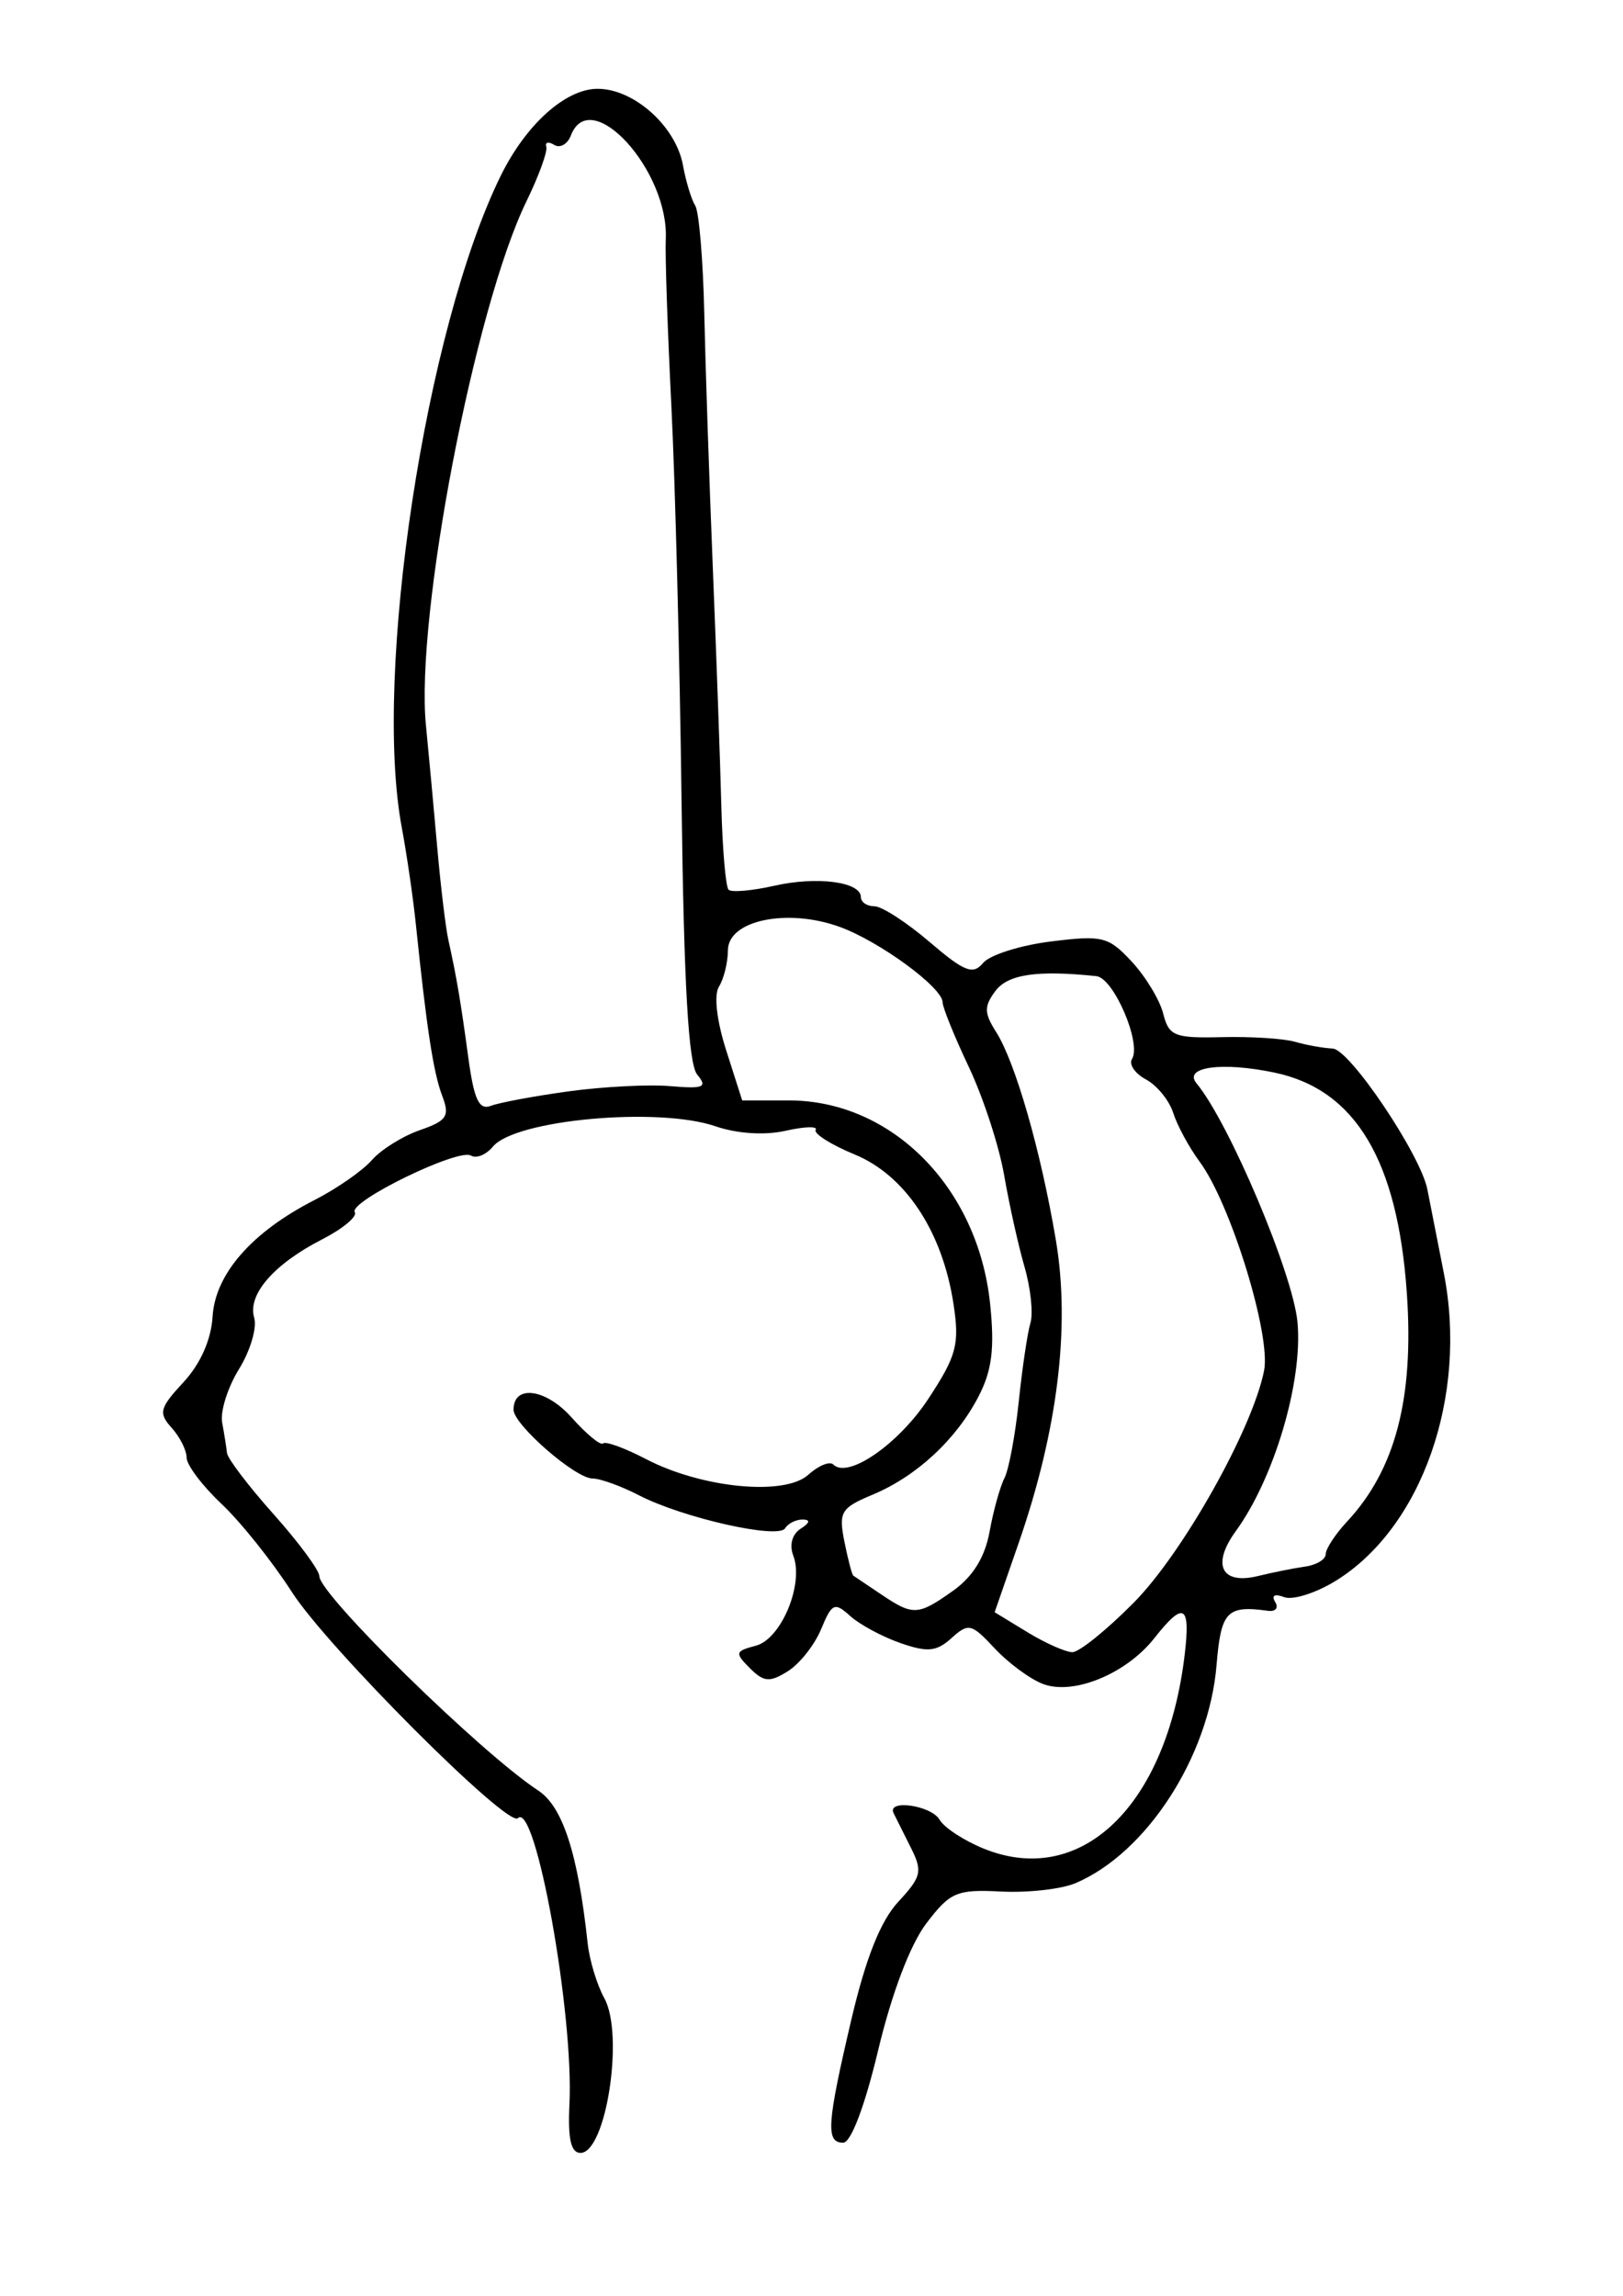 <?xml version="1.0" encoding="UTF-8" standalone="no"?>
<!-- Created with Inkscape (http://www.inkscape.org/) -->

<svg
   xmlns:dc="http://purl.org/dc/elements/1.1/"
   xmlns:cc="http://creativecommons.org/ns#"
   xmlns:rdf="http://www.w3.org/1999/02/22-rdf-syntax-ns#"
   xmlns:svg="http://www.w3.org/2000/svg"
   xmlns="http://www.w3.org/2000/svg"
   xmlns:sodipodi="http://sodipodi.sourceforge.net/DTD/sodipodi-0.dtd"
   xmlns:inkscape="http://www.inkscape.org/namespaces/inkscape"
   width="744.094"
   height="1052.362"
   id="svg2"
   version="1.1"
   inkscape:version="0.48.4 r9939"
   sodipodi:docname="Jumping Jack Flash.svg">
  <title
     id="title3072">Pointing Hand</title>
  <defs
     id="defs4" />
  <sodipodi:namedview
     id="base"
     pagecolor="#ffffff"
     bordercolor="#666666"
     borderopacity="1.0"
     inkscape:pageopacity="0.0"
     inkscape:pageshadow="2"
     inkscape:zoom="0.43942712"
     inkscape:cx="-101.7571"
     inkscape:cy="520"
     inkscape:document-units="px"
     inkscape:current-layer="layer1"
     showgrid="false"
     inkscape:window-width="1366"
     inkscape:window-height="744"
     inkscape:window-x="0"
     inkscape:window-y="24"
     inkscape:window-maximized="1" />
  <g
     inkscape:label="Layer 1"
     inkscape:groupmode="layer"
     id="layer1">
    <path
       style="fill:#000000"
       d="m 261.067,964.61 c 2.051,-41.61 -15.553,-139.269 -23.646,-131.176 -4.551,4.551 -87.31,-78.261 -103.607,-103.674 -8.904,-13.885 -23.405,-32.05 -32.223,-40.366 -8.818,-8.317 -16.033,-17.868 -16.033,-21.225 0,-3.357 -3.096,-9.524 -6.879,-13.705 -6.116,-6.758 -5.512,-9.076 5.443,-20.889 7.784,-8.395 12.697,-19.467 13.34,-30.065 1.185,-19.52 17.957,-38.715 46.645,-53.385 10.305,-5.269 22.16,-13.511 26.344,-18.315 4.185,-4.804 14.081,-10.991 21.992,-13.749 12.561,-4.379 13.859,-6.395 10.241,-15.91 -3.974,-10.453 -7.078,-30.694 -12.016,-78.374 -1.258,-12.15 -4.173,-32.174 -6.476,-44.497 -13.172,-70.466 10.865,-228.642 45.4,-298.757 11.604,-23.56 29.732,-39.813 44.404,-39.813 16.687,0 35.884,17.207 39.123,35.066 1.342,7.402 3.87,15.714 5.617,18.471 1.747,2.757 3.616,25.036 4.154,49.509 0.538,24.473 2.308,77.167 3.934,117.098 1.626,39.93 3.374,88.798 3.883,108.595 0.509,19.797 2.001,37.069 3.315,38.383 1.314,1.314 10.761,0.496 20.993,-1.819 19.622,-4.438 39.682,-1.793 39.682,5.234 0,2.297 2.782,4.176 6.183,4.176 3.401,0 14.763,7.344 25.249,16.32 16.026,13.718 19.947,15.259 24.59,9.664 3.038,-3.661 17.023,-8.093 31.078,-9.849 23.658,-2.956 26.41,-2.268 37.104,9.271 6.353,6.855 12.833,17.571 14.399,23.814 2.58,10.278 5.127,11.295 26.972,10.766 13.268,-0.321 28.339,0.644 33.491,2.144 5.152,1.501 12.904,2.89 17.226,3.087 7.851,0.358 40.328,48.67 43.421,64.593 0.894,4.601 4.279,21.824 7.523,38.272 11.125,56.412 -10.02,116.697 -49.488,141.089 -9.118,5.635 -19.796,9.011 -23.729,7.502 -4.321,-1.658 -5.941,-0.788 -4.095,2.2 1.68,2.719 0.209,4.553 -3.27,4.075 -18.912,-2.596 -21.555,0.193 -23.604,24.906 -3.476,41.922 -32.091,86.132 -64.689,99.947 -6.44,2.729 -21.758,4.452 -34.039,3.827 -20.413,-1.038 -23.357,0.211 -34.296,14.553 -7.36,9.649 -15.869,32.027 -22.105,58.13 -6.144,25.722 -12.47,42.442 -16.056,42.442 -8.065,0 -7.499,-8.498 3.758,-56.446 6.637,-28.27 13.391,-45.222 21.508,-53.979 10.686,-11.53 11.238,-13.947 5.698,-24.943 -3.374,-6.696 -6.905,-13.756 -7.847,-15.688 -3.169,-6.504 17.299,-3.583 21.085,3.009 2.06,3.587 11.123,9.531 20.139,13.208 44.737,18.248 83.95,-19.513 92.231,-88.818 2.751,-23.023 -0.413,-24.761 -13.888,-7.629 -12.901,16.401 -37.223,26.368 -51.187,20.976 -5.92,-2.286 -15.87,-9.646 -22.112,-16.356 -10.531,-11.321 -11.95,-11.656 -19.693,-4.648 -6.887,6.232 -10.988,6.63 -23.477,2.276 -8.323,-2.901 -18.673,-8.48 -23.001,-12.396 -7.151,-6.472 -8.367,-5.92 -13.322,6.043 -2.999,7.24 -9.874,15.925 -15.277,19.3 -8.319,5.195 -10.985,4.974 -17.4,-1.44 -6.978,-6.978 -6.763,-7.788 2.735,-10.272 11.654,-3.048 22.164,-28.297 17.182,-41.28 -1.882,-4.903 -0.517,-9.882 3.386,-12.353 4.237,-2.683 4.574,-4.165 0.959,-4.211 -3.068,-0.037 -6.716,1.769 -8.106,4.018 -3.156,5.106 -47.013,-4.8 -66.99,-15.131 -8.184,-4.232 -17.767,-7.695 -21.296,-7.695 -7.849,0 -36.206,-24.697 -36.206,-31.533 0,-11.67 14.807,-9.693 26.609,3.553 6.829,7.664 13.329,13.022 14.445,11.907 1.116,-1.116 9.969,2.11 19.674,7.169 25.592,13.339 63.549,17.02 74.386,7.213 4.678,-4.233 9.847,-6.355 11.488,-4.714 6.731,6.731 29.976,-9.379 43.67,-30.265 12.881,-19.645 14.246,-24.806 11.445,-43.262 -5.04,-33.213 -22.014,-58.948 -45.206,-68.541 -10.95,-4.529 -19.043,-9.636 -17.985,-11.349 1.059,-1.713 -5.165,-1.515 -13.83,0.439 -9.536,2.151 -22.198,1.339 -32.075,-2.057 -26.246,-9.023 -91.806,-3.058 -102.049,9.285 -3.127,3.768 -7.665,5.627 -10.085,4.131 -5.679,-3.51 -56.252,21.122 -53.271,25.945 1.241,2.008 -5.533,7.638 -15.053,12.512 -22.086,11.307 -34.228,25.326 -31.065,35.865 1.365,4.547 -1.769,15.144 -6.963,23.549 -5.194,8.405 -8.67,19.439 -7.722,24.52 0.947,5.081 1.94,11.346 2.207,13.922 0.267,2.576 9.894,15.223 21.393,28.103 11.499,12.881 20.927,25.642 20.951,28.359 0.075,8.571 74.129,81.096 100.346,98.274 11.254,7.374 18.247,28.983 22.683,70.091 0.834,7.728 4.269,19.035 7.633,25.126 9.183,16.625 0.807,70.894 -10.941,70.894 -4.376,0 -5.839,-6.435 -5.06,-22.249 z M 519.767,734.652 c 22.527,-22.75 54.41,-79.481 59.768,-106.345 3.257,-16.329 -15.29,-76.528 -29.497,-95.744 -4.853,-6.564 -10.317,-16.639 -12.142,-22.388 -1.825,-5.749 -7.45,-12.664 -12.499,-15.367 -5.05,-2.703 -7.937,-6.928 -6.415,-9.39 4.462,-7.22 -8.402,-37.139 -16.326,-37.97 -27.134,-2.844 -40.577,-0.865 -46.305,6.817 -5.244,7.033 -5.193,10.079 0.314,18.736 8.853,13.919 20.518,54.54 27.425,95.503 6.679,39.613 0.837,87.172 -17.035,138.692 l -11.037,31.816 15.007,9.15 c 8.254,5.033 17.542,9.158 20.639,9.168 3.097,0.009 15.744,-10.195 28.103,-22.677 z m -82.644,-5.602 c 8.933,-6.361 14.477,-15.377 16.562,-26.933 1.724,-9.554 4.783,-20.581 6.797,-24.504 2.015,-3.923 4.976,-19.731 6.58,-35.129 1.605,-15.398 4.013,-31.612 5.353,-36.032 1.34,-4.42 0.12,-16.012 -2.71,-25.762 -2.83,-9.749 -7.028,-28.634 -9.33,-41.967 -2.302,-13.333 -9.59,-35.668 -16.197,-49.633 -6.607,-13.965 -12.012,-27.296 -12.012,-29.624 -2.4e-4,-6.78 -28.986,-28.013 -47.264,-34.622 -23.972,-8.668 -51.074,-3.003 -51.169,10.696 -0.037,5.68 -1.882,13.184 -4.095,16.676 -2.415,3.811 -1.093,15.514 3.308,29.274 l 7.331,22.925 21.427,0 c 47.153,0 86.658,39.894 92.222,93.129 2.14,20.47 0.887,30.613 -5.243,42.468 -10.248,19.817 -28.441,36.694 -48.668,45.145 -14.481,6.051 -15.598,7.915 -12.881,21.501 1.636,8.182 3.48,15.202 4.097,15.6 0.617,0.398 6.334,4.24 12.703,8.538 14.732,9.941 16.937,9.825 33.188,-1.747 z m 161.323,-10.965 c 5.152,-0.73 9.368,-3.31 9.368,-5.733 0,-2.423 4.405,-9.134 9.79,-14.914 22.13,-23.754 30.702,-56.437 27.403,-104.475 -4.196,-61.089 -23.59,-93.497 -60.612,-101.285 -24.115,-5.073 -42.038,-2.619 -35.816,4.903 14.978,18.109 44.151,87.083 46.268,109.392 2.559,26.972 -10.578,71.51 -28.286,95.893 -11.181,15.396 -6.59,24.663 10.186,20.561 6.782,-1.658 16.547,-3.612 21.7,-4.342 z M 260.719,500.256 c 15.724,-2.16 36.69,-3.235 46.591,-2.389 15.334,1.31 17.162,0.525 12.332,-5.295 -4.015,-4.838 -6.108,-41.378 -7.168,-125.132 -0.823,-65.064 -2.929,-146.753 -4.68,-181.531 -1.751,-34.778 -2.901,-69.064 -2.558,-76.191 1.522,-31.556 -34.522,-71.029 -43.498,-47.636 -1.546,4.028 -4.985,5.979 -7.643,4.336 -2.658,-1.643 -4.294,-1.249 -3.634,0.874 0.659,2.124 -3.425,13.346 -9.075,24.939 -23.807,48.842 -51.003,190.529 -46.11,240.227 1.322,13.428 3.667,38.758 5.211,56.291 1.544,17.532 3.831,36.502 5.082,42.155 3.773,17.046 5.603,27.834 9.131,53.844 2.628,19.374 4.914,24.238 10.399,22.132 3.867,-1.484 19.896,-4.465 35.62,-6.625 z"
       id="path3070"
       inkscape:connector-curvature="0" />
  </g>
</svg>

